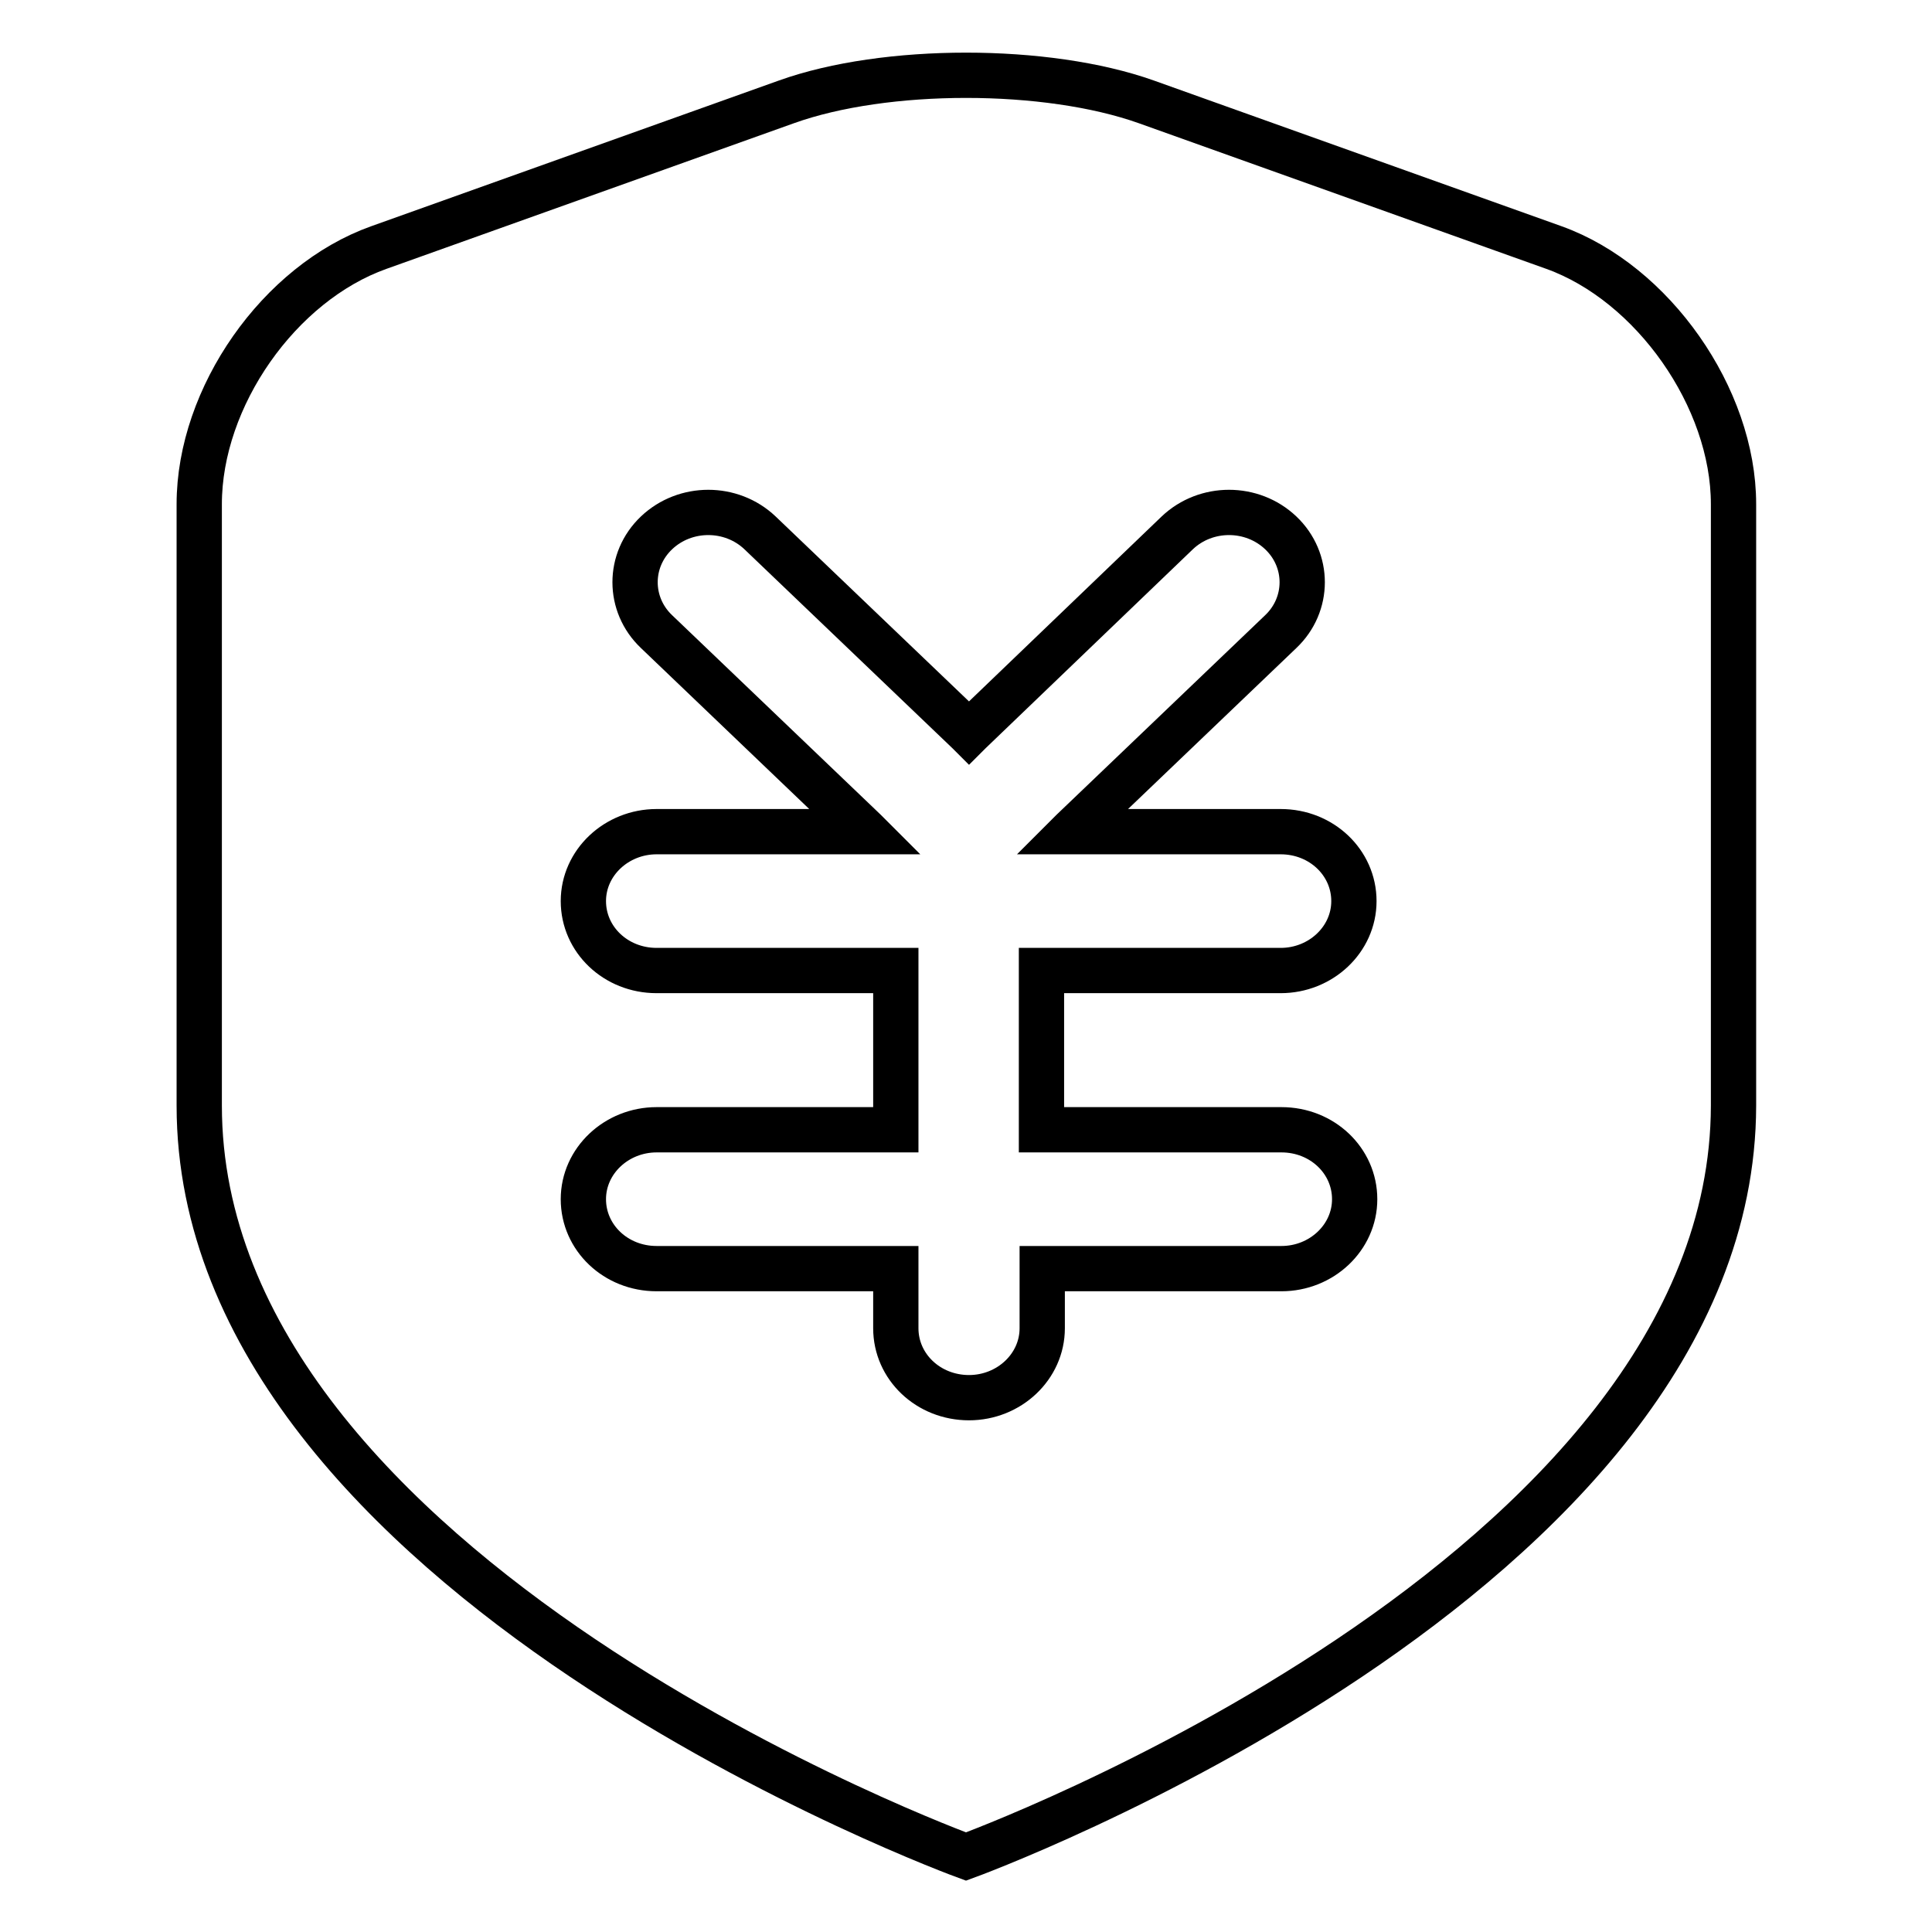 <?xml version="1.0" encoding="utf-8"?>
<!-- Svg Vector Icons : http://www.onlinewebfonts.com/icon -->
<!DOCTYPE svg PUBLIC "-//W3C//DTD SVG 1.1//EN" "http://www.w3.org/Graphics/SVG/1.1/DTD/svg11.dtd">
<svg version="1.1" xmlns="http://www.w3.org/2000/svg" xmlns:xlink="http://www.w3.org/1999/xlink" x="0px" y="0px" viewBox="0 0 256 256" enable-background="new 0 0 256 256" xml:space="preserve">
<g> <path stroke-width="6" fill-opacity="0" stroke="#000000"  d="M138,149.7v-21.1h31.7c5.3,0,9.7-4.1,9.7-9.2c0-5.1-4.3-9.2-9.7-9.2H142l0.1-0.1l27.6-26.4 c3.8-3.6,3.8-9.5,0-13.1c-3.8-3.6-9.9-3.6-13.7,0L128.5,97l-0.1,0.1l-0.1-0.1l-27.6-26.4c-3.8-3.6-9.9-3.6-13.7,0 c-3.8,3.6-3.8,9.5,0,13.1l27.6,26.4l0.1,0.1H87c-5.3,0-9.7,4.1-9.7,9.2c0,5.1,4.3,9.2,9.7,9.2h31.7v21.1H87c-5.3,0-9.7,4.1-9.7,9.2 c0,5.1,4.3,9.2,9.7,9.2h31.7v7.9c0,5.1,4.3,9.2,9.7,9.2c5.3,0,9.7-4.1,9.7-9.2v-7.9h31.7c5.3,0,9.7-4.1,9.7-9.2 c0-5.1-4.3-9.2-9.7-9.2L138,149.7L138,149.7z M50.2,32.8l54-19.3c13.1-4.7,34.5-4.7,47.7,0l54,19.3c13.1,4.7,23.8,19.9,23.8,34 v79.7C229.6,209,128,246,128,246S26.4,209,26.4,146.5V66.8C26.4,52.6,37,37.5,50.2,32.8z"/></g>
</svg>